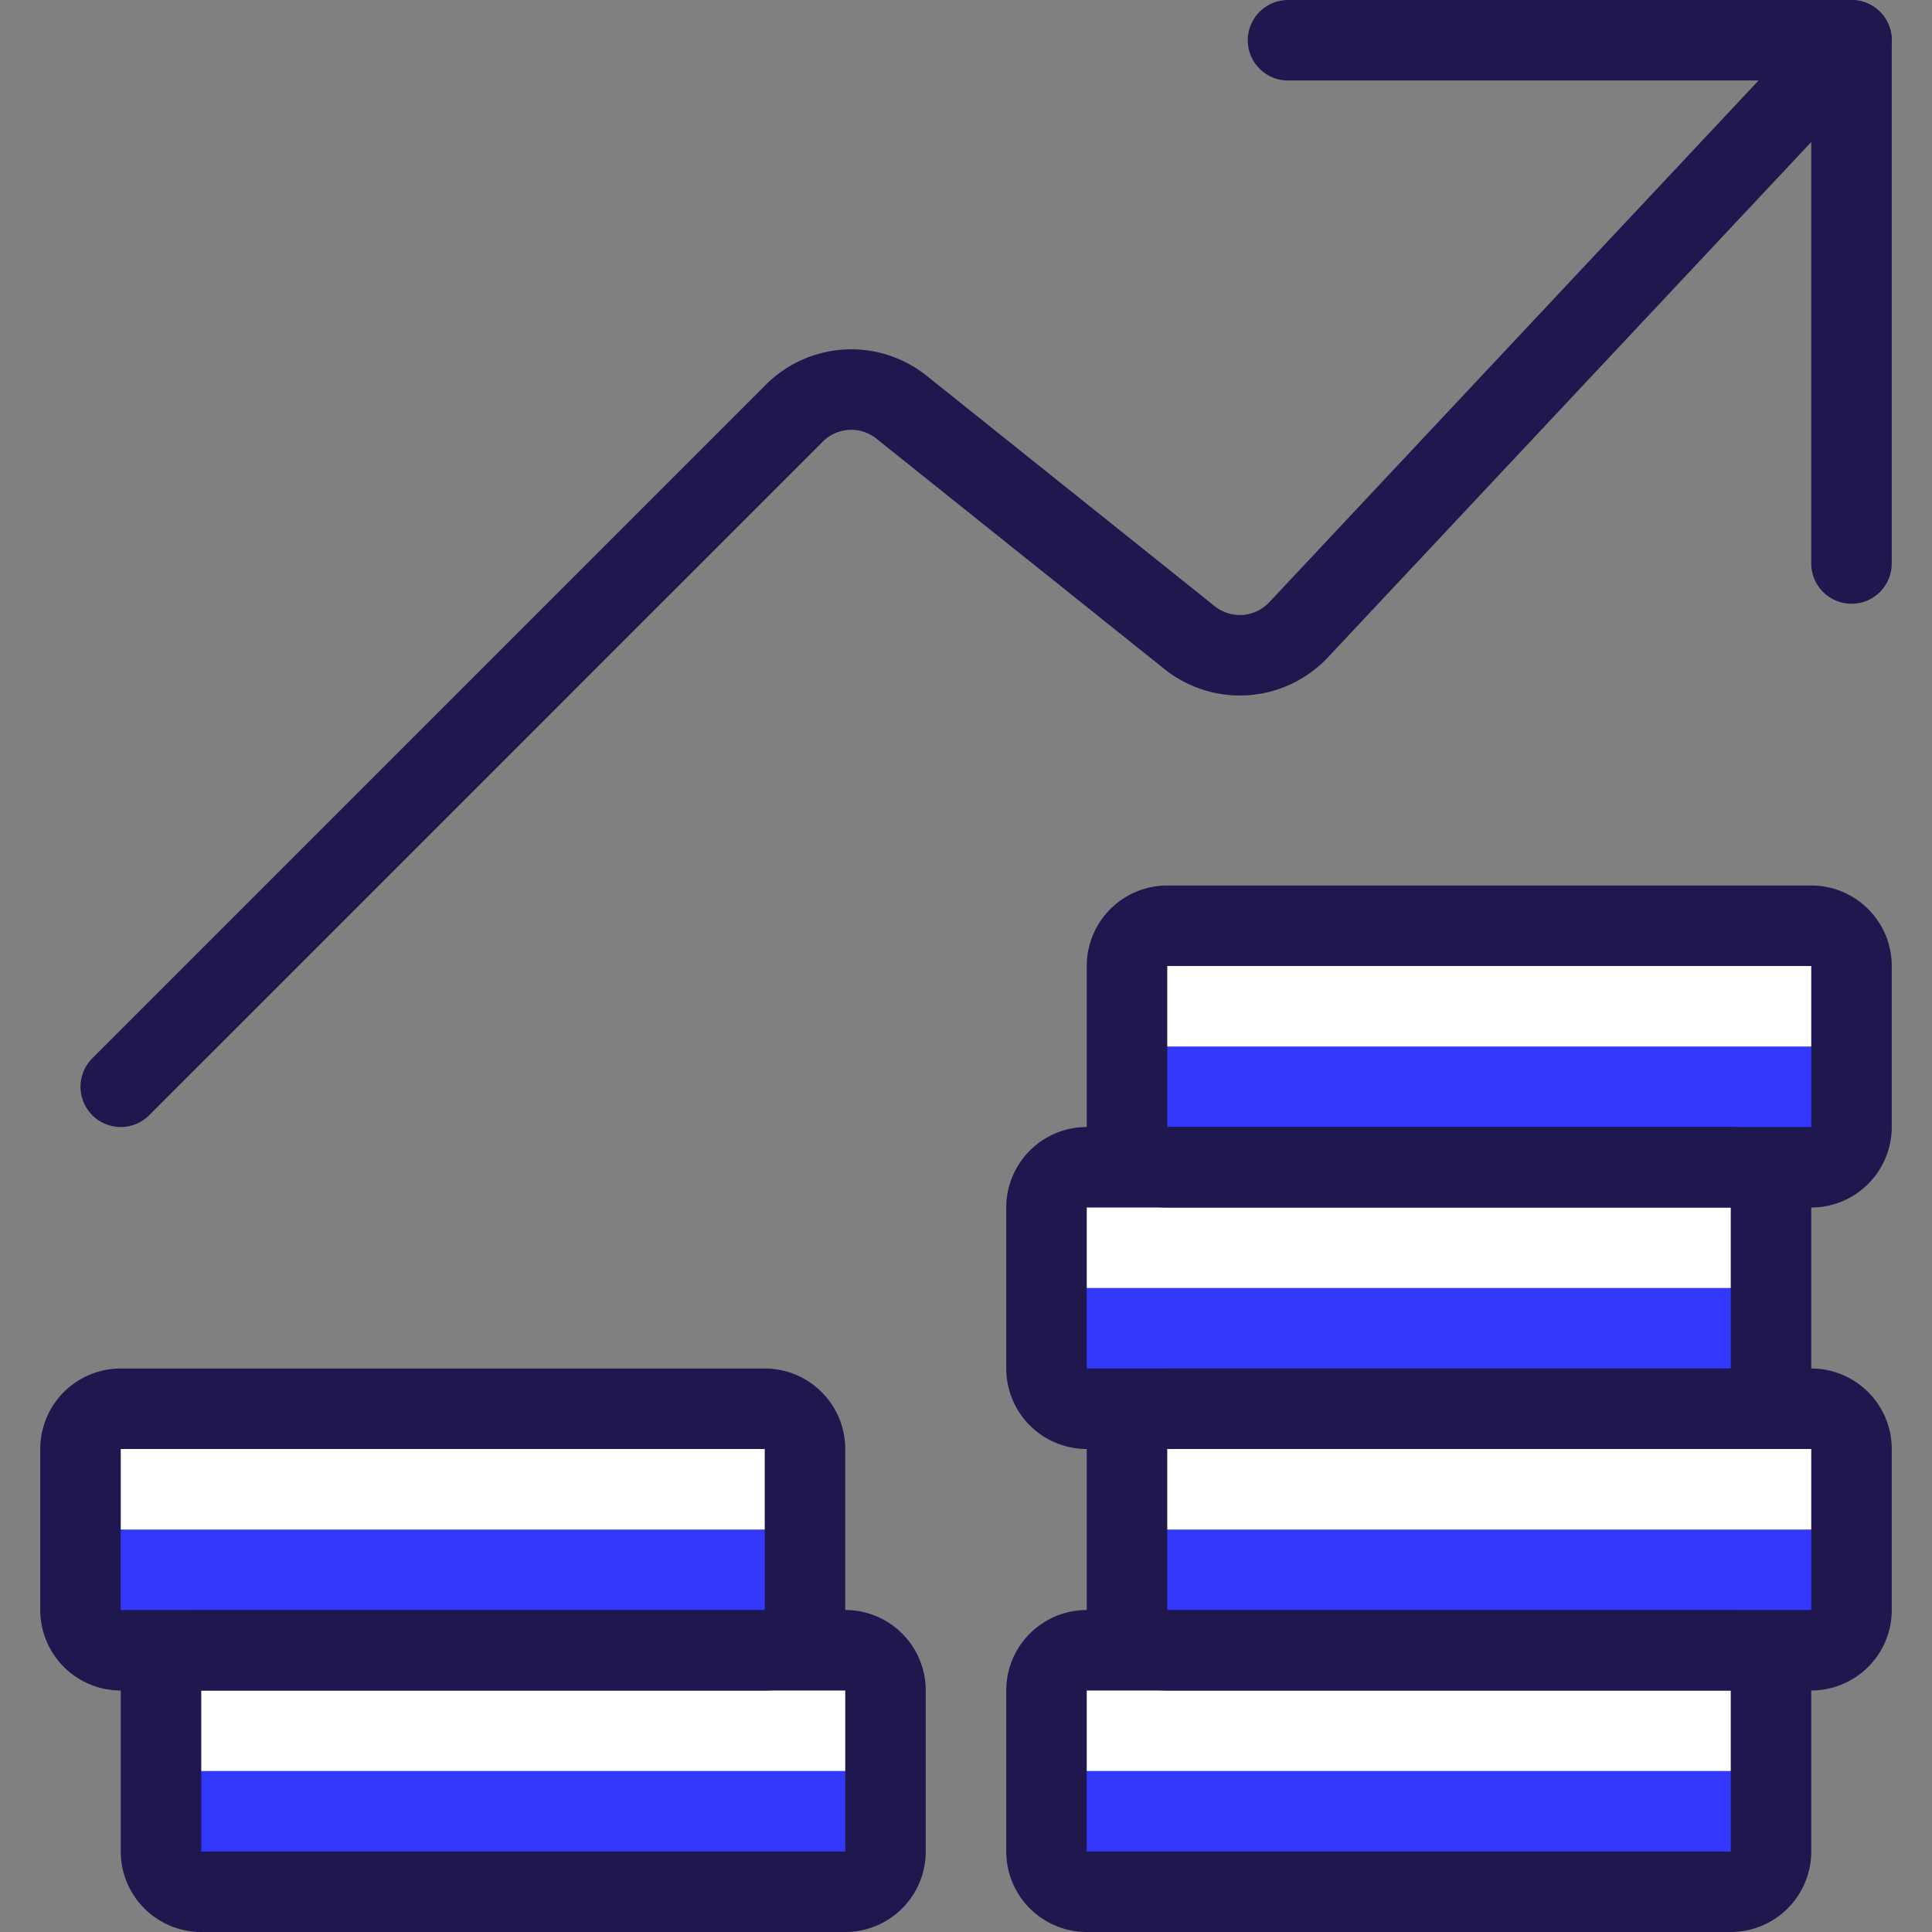 <svg xmlns="http://www.w3.org/2000/svg" viewBox="0 0 24 24" id="Performance-Money-Increase--Streamline-Ultimate.svg"><rect x="0" y="0" width="24" height="24" fill="#808080" stroke="none"/><desc>Performance Money Increase Streamline Icon: https://streamlinehq.com</desc><defs></defs><path d="m1.5 13.5 8.367 -8.367a1 1 0 0 1 1.333 -0.074l3.579 2.863a1 1 0 0 0 1.354 -0.1L23 0.5" fill="none" stroke="#1f184e" stroke-linecap="round" stroke-linejoin="round" stroke-width="1"></path><path d="M16 0.5h7V7" fill="none" stroke="#1f184e" stroke-linecap="round" stroke-linejoin="round" stroke-width="1"></path><path d="M11 21a0.5 0.5 0 0 0 -0.5 -0.5h-8a0.5 0.5 0 0 0 -0.5 0.5v2a0.5 0.5 0 0 0 0.5 0.5h8a0.5 0.5 0 0 0 0.5 -0.5Z" fill="#3239fb00" stroke-width="1"></path><path d="M10 18a0.5 0.5 0 0 0 -0.5 -0.5h-8a0.5 0.5 0 0 0 -0.5 0.5v2a0.5 0.5 0 0 0 0.5 0.5h8a0.5 0.5 0 0 0 0.5 -0.5Z" fill="#3239fb00" stroke-width="1"></path><path d="M22 21a0.5 0.5 0 0 0 -0.5 -0.5h-8a0.5 0.5 0 0 0 -0.5 0.5v2a0.5 0.5 0 0 0 0.5 0.5h8a0.5 0.5 0 0 0 0.5 -0.5Z" fill="#3239fb00" stroke-width="1"></path><path d="M23 12a0.5 0.5 0 0 0 -0.5 -0.5h-8a0.5 0.5 0 0 0 -0.5 0.5v2a0.5 0.5 0 0 0 0.5 0.5h8a0.5 0.5 0 0 0 0.5 -0.5Z" fill="#3239fb00" stroke-width="1"></path><path d="M22 15a0.5 0.5 0 0 0 -0.5 -0.5h-8a0.5 0.5 0 0 0 -0.5 0.5v2a0.5 0.5 0 0 0 0.5 0.5h8a0.5 0.5 0 0 0 0.5 -0.5Z" fill="#3239fb00" stroke-width="1"></path><path d="M23 18a0.5 0.5 0 0 0 -0.5 -0.5h-8a0.5 0.5 0 0 0 -0.5 0.5v2a0.5 0.5 0 0 0 0.5 0.5h8a0.5 0.5 0 0 0 0.5 -0.5Z" fill="#3239fb00" stroke-width="1"></path><path d="M22 21a0.5 0.5 0 0 0 -0.5 -0.5h-8a0.5 0.5 0 0 0 -0.5 0.5v2a0.5 0.5 0 0 0 0.5 0.5h8a0.5 0.5 0 0 0 0.5 -0.5Z" fill="#3239fb00" stroke-width="1"></path><path d="M10 18a0.5 0.5 0 0 0 -0.5 -0.5h-8a0.5 0.5 0 0 0 -0.5 0.5v2a0.5 0.5 0 0 0 0.5 0.5h8a0.5 0.5 0 0 0 0.5 -0.5Z" fill="#3239fb00" stroke-width="1"></path><path d="M11 21a0.5 0.5 0 0 0 -0.5 -0.5h-8a0.5 0.5 0 0 0 -0.5 0.5v2a0.5 0.5 0 0 0 0.5 0.5h8a0.5 0.5 0 0 0 0.5 -0.5Z" fill="#3239fb00" stroke-width="1"></path><path d="M22 15a0.5 0.5 0 0 0 -0.5 -0.5h-8a0.5 0.5 0 0 0 -0.5 0.5v2a0.5 0.5 0 0 0 0.5 0.5h8a0.5 0.5 0 0 0 0.5 -0.5Z" fill="#3239fb00" stroke-width="1"></path><path d="M23 18a0.5 0.5 0 0 0 -0.5 -0.5h-8a0.5 0.5 0 0 0 -0.5 0.5v2a0.5 0.5 0 0 0 0.5 0.5h8a0.5 0.5 0 0 0 0.5 -0.5Z" fill="#3239fb00" stroke-width="1"></path><path d="M14.5 11.5h8a0.5 0.5 0 0 1 0.5 0.5v1.5a0.5 0.5 0 0 0 -0.5 -0.5h-8a0.5 0.5 0 0 0 -0.5 0.5V12a0.5 0.5 0 0 1 0.5 -0.5Z" fill="#ffffff00" stroke-width="1"></path><path d="M13.5 14.5h8a0.5 0.5 0 0 1 0.5 0.5v1.5a0.5 0.5 0 0 0 -0.5 -0.5h-8a0.5 0.5 0 0 0 -0.5 0.5V15a0.5 0.5 0 0 1 0.5 -0.5Z" fill="#ffffff00" stroke-width="1"></path><path d="M14.5 17.5h8a0.5 0.5 0 0 1 0.5 0.5v1.5a0.5 0.5 0 0 0 -0.5 -0.5h-8a0.5 0.5 0 0 0 -0.5 0.5V18a0.5 0.5 0 0 1 0.5 -0.5Z" fill="#ffffff00" stroke-width="1"></path><path d="M1.5 17.5h8a0.5 0.5 0 0 1 0.5 0.5v1.5a0.5 0.5 0 0 0 -0.5 -0.5h-8a0.5 0.5 0 0 0 -0.5 0.5V18a0.5 0.5 0 0 1 0.5 -0.5Z" fill="#ffffff00" stroke-width="1"></path><path d="M2.5 20.5h8a0.5 0.5 0 0 1 0.5 0.5v1.5a0.5 0.5 0 0 0 -0.5 -0.5h-8a0.5 0.5 0 0 0 -0.5 0.5V21a0.5 0.5 0 0 1 0.5 -0.5Z" fill="#ffffff00" stroke-width="1"></path><path d="M13.5 20.5h8a0.5 0.5 0 0 1 0.5 0.5v1.5a0.5 0.5 0 0 0 -0.5 -0.5h-8a0.5 0.5 0 0 0 -0.5 0.5V21a0.5 0.5 0 0 1 0.5 -0.5Z" fill="#ffffff00" stroke-width="1"></path><path d="M23 12a0.5 0.5 0 0 0 -0.5 -0.5h-8a0.5 0.5 0 0 0 -0.5 0.5v2a0.5 0.5 0 0 0 0.5 0.5h8a0.5 0.5 0 0 0 0.5 -0.5Z" fill="none" stroke="#1f184e" stroke-linecap="round" stroke-linejoin="round" stroke-width="1"></path><path d="M22 15a0.5 0.5 0 0 0 -0.5 -0.5h-8a0.5 0.5 0 0 0 -0.5 0.5v2a0.5 0.5 0 0 0 0.5 0.5h8a0.5 0.5 0 0 0 0.5 -0.5Z" fill="none" stroke="#1f184e" stroke-linecap="round" stroke-linejoin="round" stroke-width="1"></path><path d="M23 18a0.5 0.5 0 0 0 -0.5 -0.5h-8a0.5 0.5 0 0 0 -0.5 0.5v2a0.5 0.5 0 0 0 0.5 0.5h8a0.5 0.5 0 0 0 0.5 -0.5Z" fill="none" stroke="#1f184e" stroke-linecap="round" stroke-linejoin="round" stroke-width="1"></path><path d="M22 21a0.5 0.5 0 0 0 -0.5 -0.5h-8a0.5 0.5 0 0 0 -0.5 0.5v2a0.5 0.5 0 0 0 0.5 0.5h8a0.5 0.5 0 0 0 0.5 -0.5Z" fill="none" stroke="#1f184e" stroke-linecap="round" stroke-linejoin="round" stroke-width="1"></path><path d="M10 18a0.5 0.5 0 0 0 -0.5 -0.5h-8a0.5 0.5 0 0 0 -0.5 0.5v2a0.5 0.5 0 0 0 0.5 0.5h8a0.5 0.5 0 0 0 0.5 -0.5Z" fill="none" stroke="#1f184e" stroke-linecap="round" stroke-linejoin="round" stroke-width="1"></path><path d="M11 21a0.5 0.5 0 0 0 -0.5 -0.5h-8a0.5 0.5 0 0 0 -0.5 0.5v2a0.5 0.5 0 0 0 0.5 0.5h8a0.5 0.5 0 0 0 0.5 -0.5Z" fill="none" stroke="#1f184e" stroke-linecap="round" stroke-linejoin="round" stroke-width="1"></path></svg>